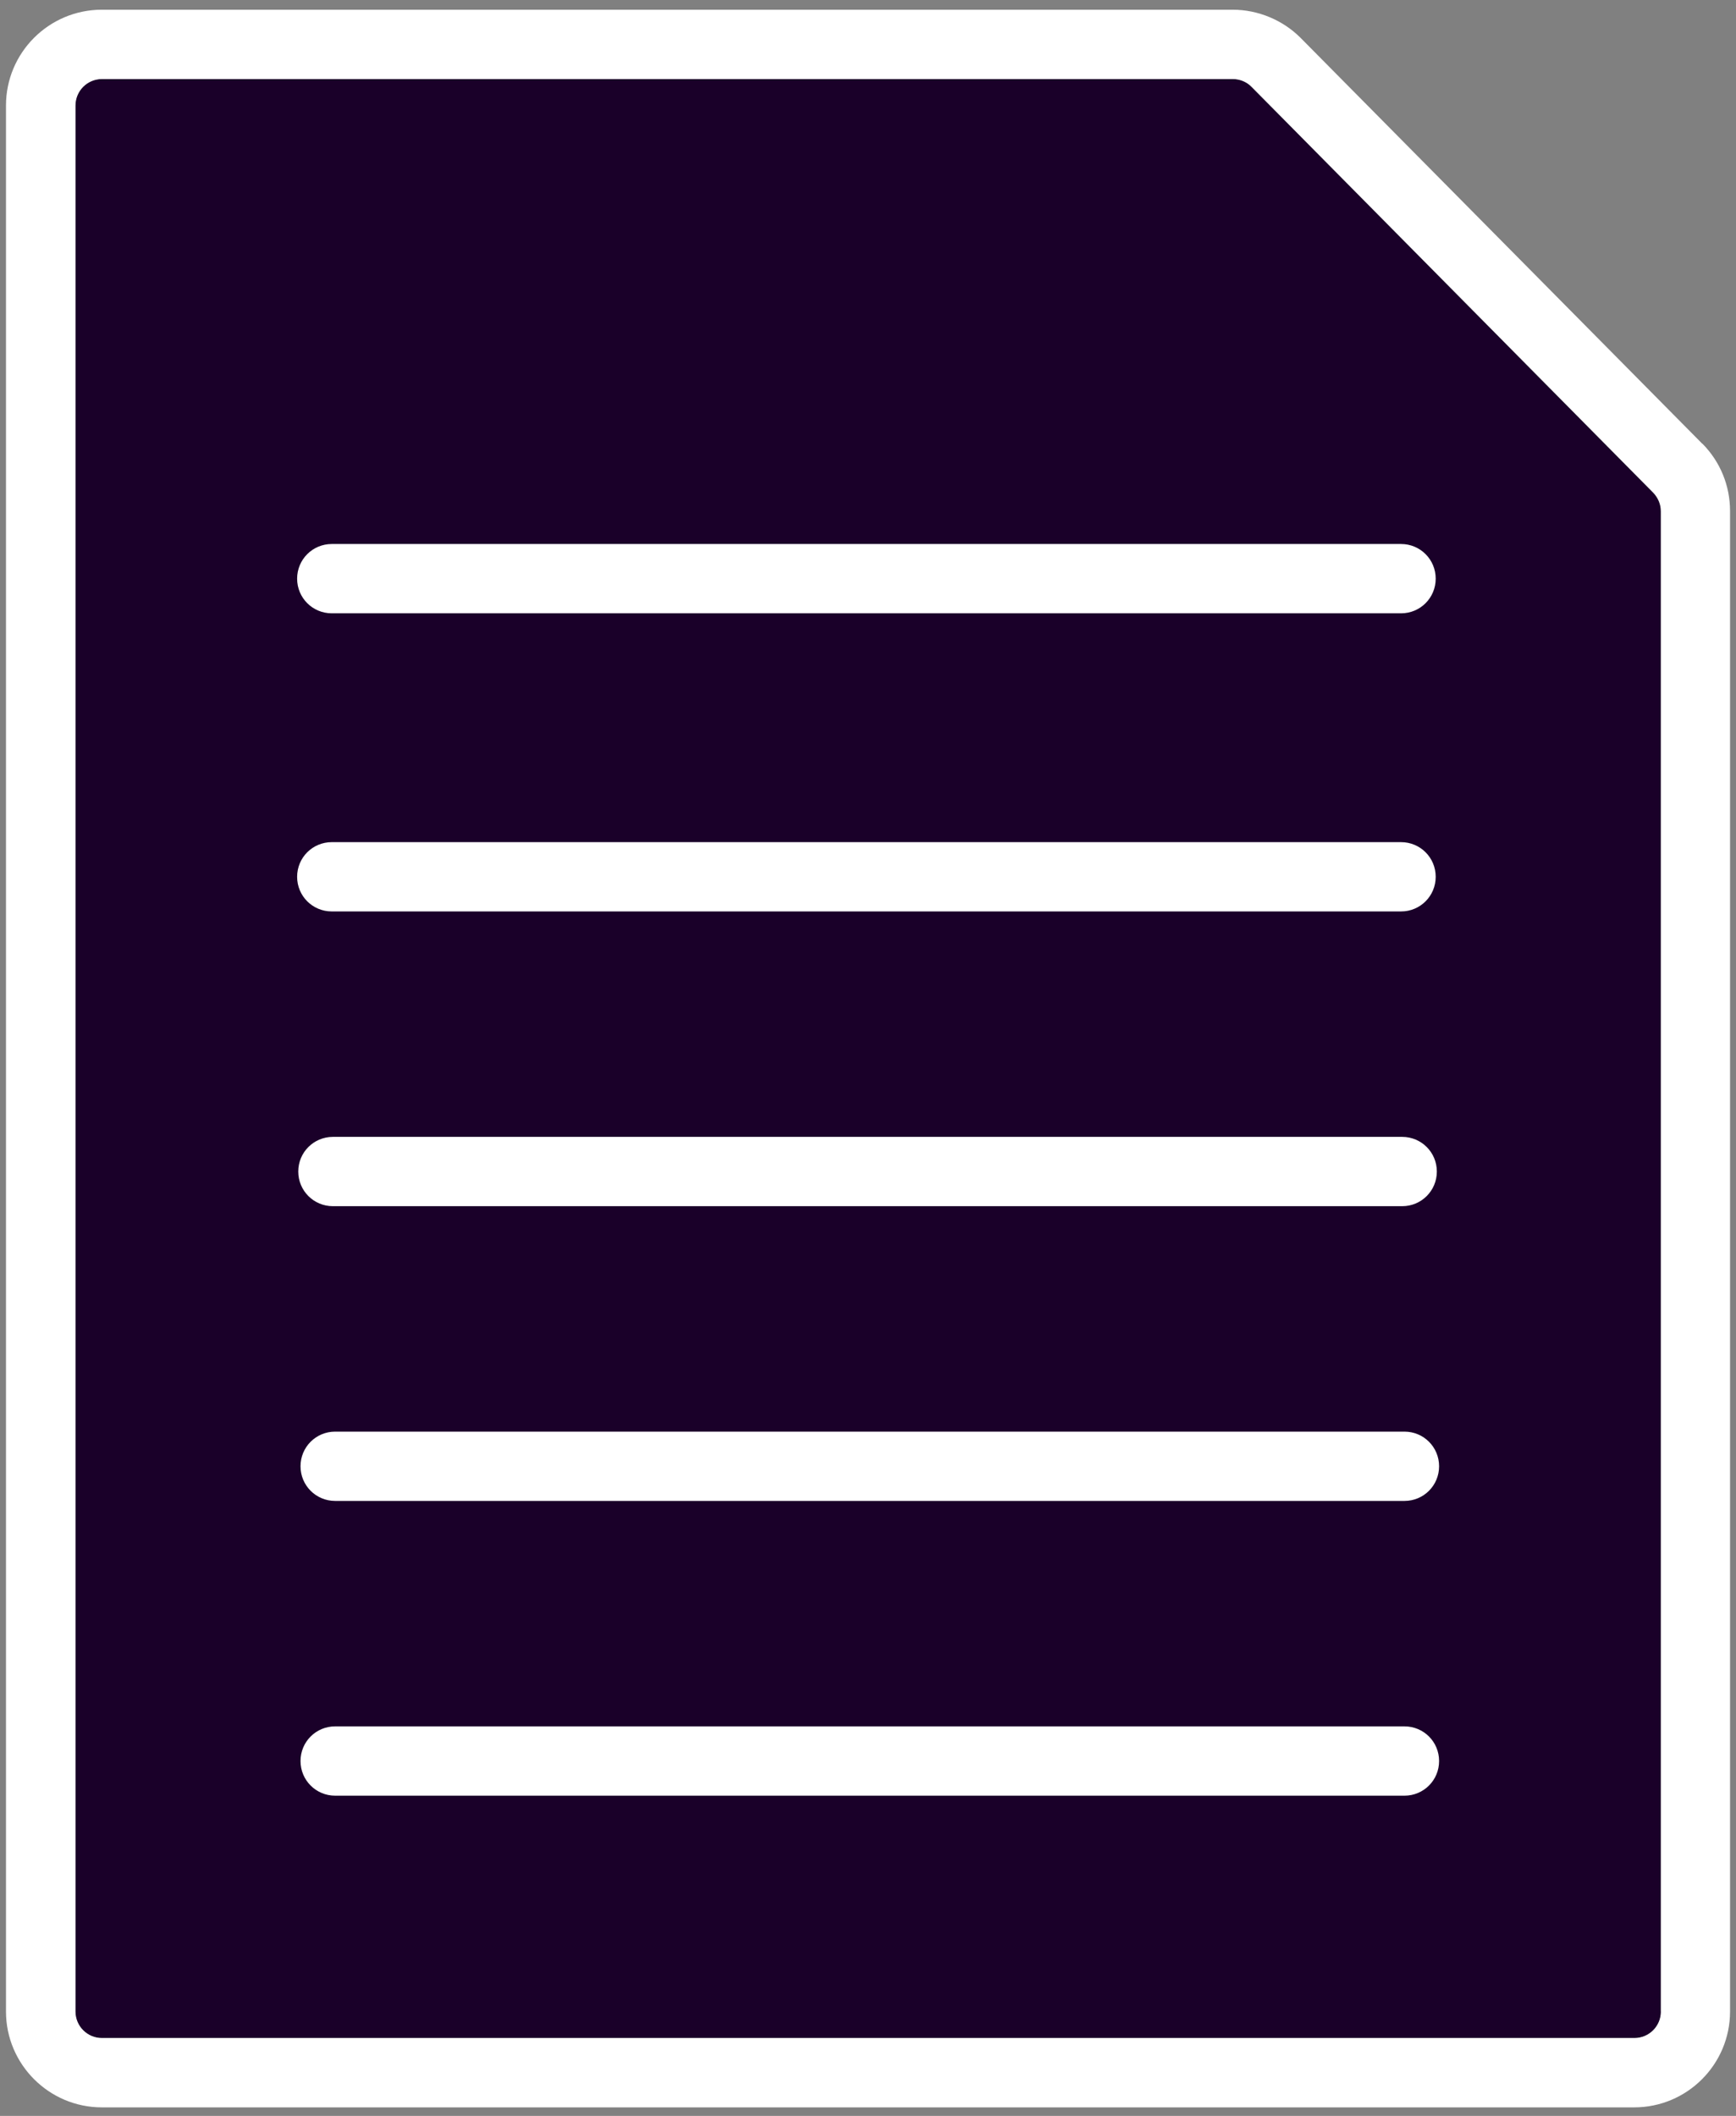 <svg width="128" height="156" viewBox="0 0 128 156" fill="none" xmlns="http://www.w3.org/2000/svg">
<rect x="0" y="0" width="128" height="156" fill="#808080" stroke="none"/>
<path d="M122.464 148.302C122.464 149.385 121.59 150.26 120.507 150.26H7.509C6.426 150.26 5.551 149.385 5.551 148.302V7.783C5.551 6.7 6.426 5.825 7.509 5.825H90.889C91.403 5.825 91.917 6.034 92.278 6.409L121.881 36.317C122.242 36.692 122.45 37.178 122.45 37.692V148.316L122.464 148.302Z" fill="#1A0029"/>
<path d="M125.52 32.721L95.916 2.812C94.597 1.48 92.764 0.716 90.89 0.716H7.509C3.607 0.716 0.441 3.882 0.441 7.783V148.302C0.441 152.19 3.607 155.37 7.509 155.37H120.493C124.395 155.37 127.561 152.204 127.561 148.302V37.678C127.561 35.804 126.839 34.04 125.52 32.707V32.721ZM122.465 148.302C122.465 149.385 121.59 150.26 120.507 150.26H7.523C6.44 150.26 5.565 149.385 5.565 148.302V7.783C5.565 6.7 6.44 5.826 7.523 5.826H90.904C91.418 5.826 91.931 6.034 92.292 6.409L121.896 36.318C122.257 36.693 122.465 37.178 122.465 37.692V148.316V148.302Z" fill="white"/>
<path d="M103.303 67.198H24.463C23.047 67.198 21.908 66.06 21.908 64.644C21.908 63.227 23.047 62.089 24.463 62.089H103.303C104.72 62.089 105.858 63.227 105.858 64.644C105.858 66.06 104.72 67.198 103.303 67.198Z" fill="white"/>
<path d="M103.303 45.218H24.463C23.047 45.218 21.908 44.079 21.908 42.663C21.908 41.247 23.047 40.108 24.463 40.108H103.303C104.72 40.108 105.858 41.247 105.858 42.663C105.858 44.079 104.72 45.218 103.303 45.218Z" fill="white"/>
<path d="M103.387 88.929H24.547C23.131 88.929 21.992 87.79 21.992 86.374C21.992 84.957 23.131 83.819 24.547 83.819H103.387C104.804 83.819 105.942 84.957 105.942 86.374C105.942 87.79 104.804 88.929 103.387 88.929Z" fill="white"/>
<path d="M103.553 110.659H24.713C23.297 110.659 22.158 109.52 22.158 108.104C22.158 106.688 23.297 105.549 24.713 105.549H103.553C104.97 105.549 106.108 106.688 106.108 108.104C106.108 109.52 104.97 110.659 103.553 110.659Z" fill="white"/>
<path d="M103.553 132.39H24.713C23.297 132.39 22.158 131.251 22.158 129.835C22.158 128.418 23.297 127.28 24.713 127.28H103.553C104.97 127.28 106.108 128.418 106.108 129.835C106.108 131.251 104.97 132.39 103.553 132.39Z" fill="white"/>
</svg>

